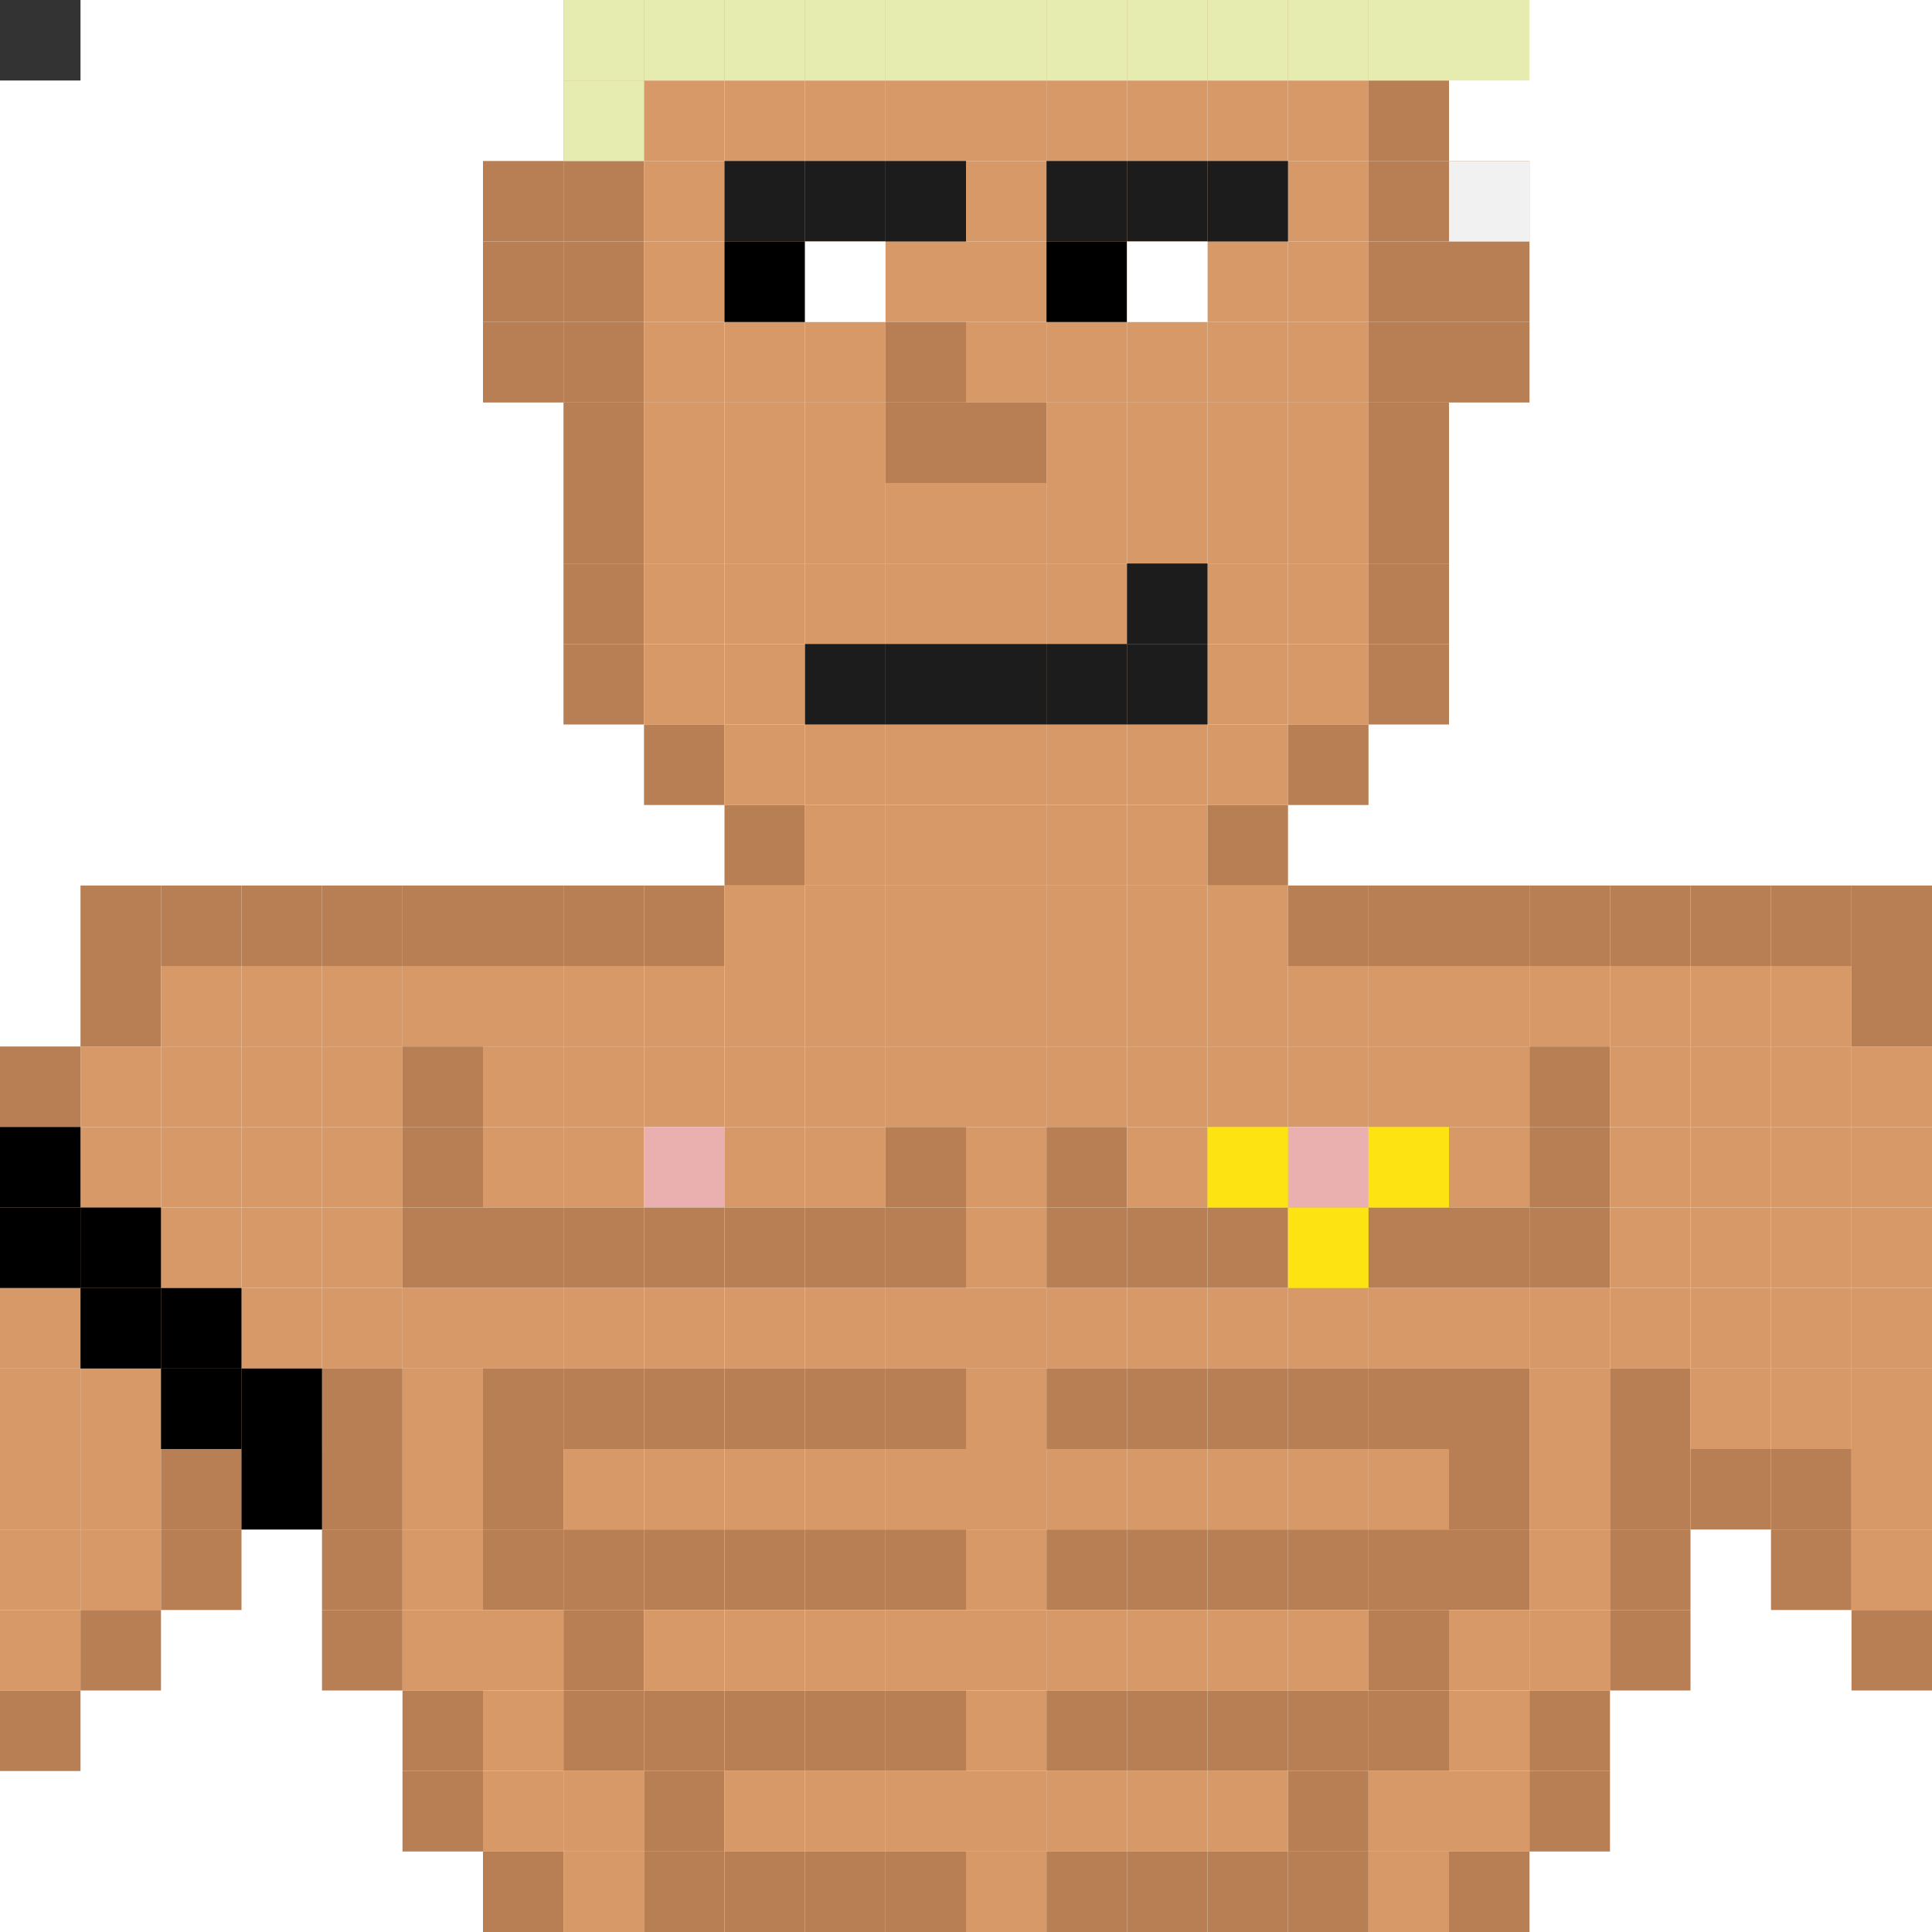 <svg id="mm-svg" xmlns="http://www.w3.org/2000/svg" preserveAspectRatio="xMinYMin meet" viewBox="0 0 24 24"><rect x="0" y="0" width="24" height="24" fill="#333333" stroke="none"/> <rect class='c10' x='7' y='0'/><rect class='c10' x='8' y='0'/><rect class='c10' x='9' y='0'/><rect class='c10' x='10' y='0'/><rect class='c10' x='11' y='0'/><rect class='c10' x='12' y='0'/><rect class='c10' x='13' y='0'/><rect class='c10' x='14' y='0'/><rect class='c10' x='15' y='0'/><rect class='c10' x='16' y='0'/><rect class='c10' x='17' y='0'/><rect class='c10' x='7' y='1'/><rect class='c09' x='8' y='1'/><rect class='c09' x='9' y='1'/><rect class='c09' x='10' y='1'/><rect class='c09' x='11' y='1'/><rect class='c09' x='12' y='1'/><rect class='c09' x='13' y='1'/><rect class='c09' x='14' y='1'/><rect class='c09' x='15' y='1'/><rect class='c09' x='16' y='1'/><rect class='c10' x='17' y='1'/><rect class='c10' x='6' y='2'/><rect class='c10' x='7' y='2'/><rect class='c09' x='8' y='2'/><rect class='c09' x='9' y='2'/><rect class='c09' x='10' y='2'/><rect class='c09' x='11' y='2'/><rect class='c09' x='12' y='2'/><rect class='c09' x='13' y='2'/><rect class='c09' x='14' y='2'/><rect class='c09' x='15' y='2'/><rect class='c09' x='16' y='2'/><rect class='c10' x='17' y='2'/><rect class='c10' x='18' y='2'/><rect class='c10' x='6' y='3'/><rect class='c10' x='7' y='3'/><rect class='c09' x='8' y='3'/><rect class='c09' x='9' y='3'/><rect class='c09' x='10' y='3'/><rect class='c09' x='11' y='3'/><rect class='c09' x='12' y='3'/><rect class='c09' x='13' y='3'/><rect class='c09' x='14' y='3'/><rect class='c09' x='15' y='3'/><rect class='c09' x='16' y='3'/><rect class='c10' x='17' y='3'/><rect class='c10' x='18' y='3'/><rect class='c10' x='6' y='4'/><rect class='c10' x='7' y='4'/><rect class='c09' x='8' y='4'/><rect class='c09' x='9' y='4'/><rect class='c09' x='10' y='4'/><rect class='c10' x='11' y='4'/><rect class='c09' x='12' y='4'/><rect class='c09' x='13' y='4'/><rect class='c09' x='14' y='4'/><rect class='c09' x='15' y='4'/><rect class='c09' x='16' y='4'/><rect class='c10' x='17' y='4'/><rect class='c10' x='18' y='4'/><rect class='c10' x='7' y='5'/><rect class='c09' x='8' y='5'/><rect class='c09' x='9' y='5'/><rect class='c09' x='10' y='5'/><rect class='c10' x='11' y='5'/><rect class='c10' x='12' y='5'/><rect class='c09' x='13' y='5'/><rect class='c09' x='14' y='5'/><rect class='c09' x='15' y='5'/><rect class='c09' x='16' y='5'/><rect class='c10' x='17' y='5'/><rect class='c10' x='7' y='6'/><rect class='c09' x='8' y='6'/><rect class='c09' x='9' y='6'/><rect class='c09' x='10' y='6'/><rect class='c09' x='11' y='6'/><rect class='c09' x='12' y='6'/><rect class='c09' x='13' y='6'/><rect class='c09' x='14' y='6'/><rect class='c09' x='15' y='6'/><rect class='c09' x='16' y='6'/><rect class='c10' x='17' y='6'/><rect class='c10' x='7' y='7'/><rect class='c09' x='8' y='7'/><rect class='c09' x='9' y='7'/><rect class='c09' x='10' y='7'/><rect class='c09' x='11' y='7'/><rect class='c09' x='12' y='7'/><rect class='c09' x='13' y='7'/><rect class='c09' x='14' y='7'/><rect class='c09' x='15' y='7'/><rect class='c09' x='16' y='7'/><rect class='c10' x='17' y='7'/><rect class='c10' x='7' y='8'/><rect class='c09' x='8' y='8'/><rect class='c09' x='9' y='8'/><rect class='c09' x='10' y='8'/><rect class='c09' x='11' y='8'/><rect class='c09' x='12' y='8'/><rect class='c09' x='13' y='8'/><rect class='c09' x='14' y='8'/><rect class='c09' x='15' y='8'/><rect class='c09' x='16' y='8'/><rect class='c10' x='17' y='8'/><rect class='c10' x='8' y='9'/><rect class='c09' x='9' y='9'/><rect class='c09' x='10' y='9'/><rect class='c09' x='11' y='9'/><rect class='c09' x='12' y='9'/><rect class='c09' x='13' y='9'/><rect class='c09' x='14' y='9'/><rect class='c09' x='15' y='9'/><rect class='c10' x='16' y='9'/><rect class='c10' x='9' y='10'/><rect class='c09' x='10' y='10'/><rect class='c09' x='11' y='10'/><rect class='c09' x='12' y='10'/><rect class='c09' x='13' y='10'/><rect class='c09' x='14' y='10'/><rect class='c10' x='15' y='10'/><rect class='c10' x='1' y='11'/><rect class='c10' x='2' y='11'/><rect class='c10' x='3' y='11'/><rect class='c10' x='4' y='11'/><rect class='c10' x='5' y='11'/><rect class='c10' x='6' y='11'/><rect class='c10' x='7' y='11'/><rect class='c10' x='8' y='11'/><rect class='c09' x='9' y='11'/><rect class='c09' x='10' y='11'/><rect class='c09' x='11' y='11'/><rect class='c09' x='12' y='11'/><rect class='c09' x='13' y='11'/><rect class='c09' x='14' y='11'/><rect class='c09' x='15' y='11'/><rect class='c10' x='16' y='11'/><rect class='c10' x='17' y='11'/><rect class='c10' x='18' y='11'/><rect class='c10' x='19' y='11'/><rect class='c10' x='20' y='11'/><rect class='c10' x='21' y='11'/><rect class='c10' x='22' y='11'/><rect class='c10' x='23' y='11'/><rect class='c10' x='1' y='12'/><rect class='c09' x='2' y='12'/><rect class='c09' x='3' y='12'/><rect class='c09' x='4' y='12'/><rect class='c09' x='5' y='12'/><rect class='c09' x='6' y='12'/><rect class='c09' x='7' y='12'/><rect class='c09' x='8' y='12'/><rect class='c09' x='9' y='12'/><rect class='c09' x='10' y='12'/><rect class='c09' x='11' y='12'/><rect class='c09' x='12' y='12'/><rect class='c09' x='13' y='12'/><rect class='c09' x='14' y='12'/><rect class='c09' x='15' y='12'/><rect class='c09' x='16' y='12'/><rect class='c09' x='17' y='12'/><rect class='c09' x='18' y='12'/><rect class='c09' x='19' y='12'/><rect class='c09' x='20' y='12'/><rect class='c09' x='21' y='12'/><rect class='c09' x='22' y='12'/><rect class='c10' x='23' y='12'/><rect class='c10' x='0' y='13'/><rect class='c09' x='1' y='13'/><rect class='c09' x='2' y='13'/><rect class='c09' x='3' y='13'/><rect class='c09' x='4' y='13'/><rect class='c10' x='5' y='13'/><rect class='c09' x='6' y='13'/><rect class='c09' x='7' y='13'/><rect class='c09' x='8' y='13'/><rect class='c09' x='9' y='13'/><rect class='c09' x='10' y='13'/><rect class='c09' x='11' y='13'/><rect class='c09' x='12' y='13'/><rect class='c09' x='13' y='13'/><rect class='c09' x='14' y='13'/><rect class='c09' x='15' y='13'/><rect class='c09' x='16' y='13'/><rect class='c09' x='17' y='13'/><rect class='c09' x='18' y='13'/><rect class='c10' x='19' y='13'/><rect class='c09' x='20' y='13'/><rect class='c09' x='21' y='13'/><rect class='c09' x='22' y='13'/><rect class='c09' x='23' y='13'/><rect class='c09' x='0' y='14'/><rect class='c09' x='1' y='14'/><rect class='c09' x='2' y='14'/><rect class='c09' x='3' y='14'/><rect class='c09' x='4' y='14'/><rect class='c10' x='5' y='14'/><rect class='c09' x='6' y='14'/><rect class='c09' x='7' y='14'/><rect class='c13' x='8' y='14'/><rect class='c09' x='9' y='14'/><rect class='c09' x='10' y='14'/><rect class='c10' x='11' y='14'/><rect class='c09' x='12' y='14'/><rect class='c10' x='13' y='14'/><rect class='c09' x='14' y='14'/><rect class='c09' x='15' y='14'/><rect class='c13' x='16' y='14'/><rect class='c09' x='17' y='14'/><rect class='c09' x='18' y='14'/><rect class='c10' x='19' y='14'/><rect class='c09' x='20' y='14'/><rect class='c09' x='21' y='14'/><rect class='c09' x='22' y='14'/><rect class='c09' x='23' y='14'/><rect class='c09' x='0' y='15'/><rect class='c09' x='1' y='15'/><rect class='c09' x='2' y='15'/><rect class='c09' x='3' y='15'/><rect class='c09' x='4' y='15'/><rect class='c10' x='5' y='15'/><rect class='c10' x='6' y='15'/><rect class='c10' x='7' y='15'/><rect class='c10' x='8' y='15'/><rect class='c10' x='9' y='15'/><rect class='c10' x='10' y='15'/><rect class='c10' x='11' y='15'/><rect class='c09' x='12' y='15'/><rect class='c10' x='13' y='15'/><rect class='c10' x='14' y='15'/><rect class='c10' x='15' y='15'/><rect class='c10' x='16' y='15'/><rect class='c10' x='17' y='15'/><rect class='c10' x='18' y='15'/><rect class='c10' x='19' y='15'/><rect class='c09' x='20' y='15'/><rect class='c09' x='21' y='15'/><rect class='c09' x='22' y='15'/><rect class='c09' x='23' y='15'/><rect class='c09' x='0' y='16'/><rect class='c09' x='1' y='16'/><rect class='c09' x='2' y='16'/><rect class='c09' x='3' y='16'/><rect class='c09' x='4' y='16'/><rect class='c09' x='5' y='16'/><rect class='c09' x='6' y='16'/><rect class='c09' x='7' y='16'/><rect class='c09' x='8' y='16'/><rect class='c09' x='9' y='16'/><rect class='c09' x='10' y='16'/><rect class='c09' x='11' y='16'/><rect class='c09' x='12' y='16'/><rect class='c09' x='13' y='16'/><rect class='c09' x='14' y='16'/><rect class='c09' x='15' y='16'/><rect class='c09' x='16' y='16'/><rect class='c09' x='17' y='16'/><rect class='c09' x='18' y='16'/><rect class='c09' x='19' y='16'/><rect class='c09' x='20' y='16'/><rect class='c09' x='21' y='16'/><rect class='c09' x='22' y='16'/><rect class='c09' x='23' y='16'/><rect class='c09' x='0' y='17'/><rect class='c09' x='1' y='17'/><rect class='c09' x='2' y='17'/><rect class='c09' x='3' y='17'/><rect class='c10' x='4' y='17'/><rect class='c09' x='5' y='17'/><rect class='c10' x='6' y='17'/><rect class='c10' x='7' y='17'/><rect class='c10' x='8' y='17'/><rect class='c10' x='9' y='17'/><rect class='c10' x='10' y='17'/><rect class='c10' x='11' y='17'/><rect class='c09' x='12' y='17'/><rect class='c10' x='13' y='17'/><rect class='c10' x='14' y='17'/><rect class='c10' x='15' y='17'/><rect class='c10' x='16' y='17'/><rect class='c10' x='17' y='17'/><rect class='c10' x='18' y='17'/><rect class='c09' x='19' y='17'/><rect class='c10' x='20' y='17'/><rect class='c09' x='21' y='17'/><rect class='c09' x='22' y='17'/><rect class='c09' x='23' y='17'/><rect class='c09' x='0' y='18'/><rect class='c09' x='1' y='18'/><rect class='c10' x='2' y='18'/><rect class='c10' x='3' y='18'/><rect class='c10' x='4' y='18'/><rect class='c09' x='5' y='18'/><rect class='c10' x='6' y='18'/><rect class='c09' x='7' y='18'/><rect class='c09' x='8' y='18'/><rect class='c09' x='9' y='18'/><rect class='c09' x='10' y='18'/><rect class='c09' x='11' y='18'/><rect class='c09' x='12' y='18'/><rect class='c09' x='13' y='18'/><rect class='c09' x='14' y='18'/><rect class='c09' x='15' y='18'/><rect class='c09' x='16' y='18'/><rect class='c09' x='17' y='18'/><rect class='c10' x='18' y='18'/><rect class='c09' x='19' y='18'/><rect class='c10' x='20' y='18'/><rect class='c10' x='21' y='18'/><rect class='c10' x='22' y='18'/><rect class='c09' x='23' y='18'/><rect class='c09' x='0' y='19'/><rect class='c09' x='1' y='19'/><rect class='c10' x='2' y='19'/><rect class='c10' x='4' y='19'/><rect class='c09' x='5' y='19'/><rect class='c10' x='6' y='19'/><rect class='c10' x='7' y='19'/><rect class='c10' x='8' y='19'/><rect class='c10' x='9' y='19'/><rect class='c10' x='10' y='19'/><rect class='c10' x='11' y='19'/><rect class='c09' x='12' y='19'/><rect class='c10' x='13' y='19'/><rect class='c10' x='14' y='19'/><rect class='c10' x='15' y='19'/><rect class='c10' x='16' y='19'/><rect class='c10' x='17' y='19'/><rect class='c10' x='18' y='19'/><rect class='c09' x='19' y='19'/><rect class='c10' x='20' y='19'/><rect class='c10' x='22' y='19'/><rect class='c09' x='23' y='19'/><rect class='c09' x='0' y='20'/><rect class='c10' x='1' y='20'/><rect class='c10' x='4' y='20'/><rect class='c09' x='5' y='20'/><rect class='c09' x='6' y='20'/><rect class='c10' x='7' y='20'/><rect class='c09' x='8' y='20'/><rect class='c09' x='9' y='20'/><rect class='c09' x='10' y='20'/><rect class='c09' x='11' y='20'/><rect class='c09' x='12' y='20'/><rect class='c09' x='13' y='20'/><rect class='c09' x='14' y='20'/><rect class='c09' x='15' y='20'/><rect class='c09' x='16' y='20'/><rect class='c10' x='17' y='20'/><rect class='c09' x='18' y='20'/><rect class='c09' x='19' y='20'/><rect class='c10' x='20' y='20'/><rect class='c10' x='23' y='20'/><rect class='c10' x='0' y='21'/><rect class='c10' x='5' y='21'/><rect class='c09' x='6' y='21'/><rect class='c10' x='7' y='21'/><rect class='c10' x='8' y='21'/><rect class='c10' x='9' y='21'/><rect class='c10' x='10' y='21'/><rect class='c10' x='11' y='21'/><rect class='c09' x='12' y='21'/><rect class='c10' x='13' y='21'/><rect class='c10' x='14' y='21'/><rect class='c10' x='15' y='21'/><rect class='c10' x='16' y='21'/><rect class='c10' x='17' y='21'/><rect class='c09' x='18' y='21'/><rect class='c10' x='19' y='21'/><rect class='c10' x='5' y='22'/><rect class='c09' x='6' y='22'/><rect class='c09' x='7' y='22'/><rect class='c10' x='8' y='22'/><rect class='c09' x='9' y='22'/><rect class='c09' x='10' y='22'/><rect class='c09' x='11' y='22'/><rect class='c09' x='12' y='22'/><rect class='c09' x='13' y='22'/><rect class='c09' x='14' y='22'/><rect class='c09' x='15' y='22'/><rect class='c10' x='16' y='22'/><rect class='c09' x='17' y='22'/><rect class='c09' x='18' y='22'/><rect class='c10' x='19' y='22'/><rect class='c10' x='6' y='23'/><rect class='c09' x='7' y='23'/><rect class='c10' x='8' y='23'/><rect class='c10' x='9' y='23'/><rect class='c10' x='10' y='23'/><rect class='c10' x='11' y='23'/><rect class='c09' x='12' y='23'/><rect class='c10' x='13' y='23'/><rect class='c10' x='14' y='23'/><rect class='c10' x='15' y='23'/><rect class='c10' x='16' y='23'/><rect class='c09' x='17' y='23'/><rect class='c10' x='18' y='23'/><rect class='c39' x='9' y='2'/><rect class='c39' x='10' y='2'/><rect class='c39' x='11' y='2'/><rect class='c39' x='13' y='2'/><rect class='c39' x='14' y='2'/><rect class='c39' x='15' y='2'/><rect class='c00' x='9' y='3'/><rect class='c26' x='10' y='3'/><rect class='c00' x='13' y='3'/><rect class='c26' x='14' y='3'/><rect class='c36' x='7' y='1'/><rect class='c36' x='7' y='0'/><rect class='c36' x='8' y='0'/><rect class='c36' x='9' y='0'/><rect class='c36' x='10' y='0'/><rect class='c36' x='11' y='0'/><rect class='c36' x='12' y='0'/><rect class='c36' x='13' y='0'/><rect class='c36' x='14' y='0'/><rect class='c36' x='15' y='0'/><rect class='c36' x='16' y='0'/><rect class='c36' x='17' y='0'/><rect class='c36' x='18' y='0'/><rect class='c39' x='14' y='7'/><rect class='c39' x='10' y='8'/><rect class='c39' x='11' y='8'/><rect class='c39' x='12' y='8'/><rect class='c39' x='13' y='8'/><rect class='c39' x='14' y='8'/><rect class='c00' x='0' y='14'/><rect class='c00' x='0' y='15'/><rect class='c00' x='1' y='15'/><rect class='c00' x='1' y='16'/><rect class='c00' x='2' y='16'/><rect class='c00' x='2' y='17'/><rect class='c00' x='3' y='17'/><rect class='c00' x='3' y='18'/><rect class='c21' x='18' y='2'/><rect class='c20' x='15' y='14'/><rect class='c20' x='17' y='14'/><rect class='c20' x='16' y='15'/><style>rect{width:1px;height:1px}#mm-svg{shape-rendering:crispedges}.c01{fill:#000}.c01{fill:#474747}.c02{fill:#d6d6d6}.c03{fill:#b2b2b2}.c04{fill:#582a07}.c05{fill:#301501}.c06{fill:#9b643a}.c07{fill:#70401b}.c08{fill:#130800}.c09{fill:#d79968}.c10{fill:#b77f53}.c11{fill:#e5b893}.c12{fill:#f5cfb1}.c13{fill:#eab0b0}.c14{fill:#818eef}.c15{fill:#5d6acb}.c16{fill:#0a23e2}.c17{fill:#e981ef}.c18{fill:#b542bc}.c19{fill:#e20ada}.c20{fill:#fce311}.c21{fill:#f1f1f1}.c22{fill:red}.c23{fill:#ff6868}.c24{fill:#1be947}.c25{fill:#d34917}.c26{fill:#fff}.c27{fill:#b0e8ef}.c28{fill:#c5e3e7}.c29{fill:#f88fff}.c30{fill:orange}.c31{fill:#ff0}.c32{fill:green}.c33{fill:#00f}.c34{fill:indigo}.c35{fill:violet}.c36{fill:#e6ebb0}.c37{fill:#2c2100}.c38{fill:#364b6d}.c39{fill:#1c1c1c}.c40{fill:#fa7c73}.c41{fill:#f10}.c42{fill:#8fd1ff}.c43{fill:#d4edff}.c44{fill:#81deef}.c45{fill:#6fccdd}.c46{fill:#ff6400}.c47{fill:#ff9b00}.c48{fill:#ff6500}.c49{fill:#fff400}.c50{fill:#ffe000}.c51{fill:#b9ff00}.c52{fill:#cbff00}.c53{fill:#3cff00}.c54{fill:#4bff00}.c55{fill:#00ff15}.c56{fill:#00ff0d}.c57{fill:#00ff8a}.c58{fill:#00ff7f}.c59{fill:#00fff7}.c60{fill:#00fff2}.c61{fill:#00acff}.c62{fill:#00b4ff}.c63{fill:#002eff}.c64{fill:#0034ff}.c63{fill:#2400ff}.c64{fill:#1e00ff}.c65{fill:#a000ff}.c66{fill:#9a00ff}.c67{fill:#ff00f0}.c68{fill:#ff00f4}.c69{fill:#ff006d}.c70{fill:#ff0074}.c71{fill:#9700f0}.c72{fill:#dca1ff}.c73{fill:#cbb4f1}.c74{fill:#7d00c7}.c75{fill:#56768e}</style></svg>